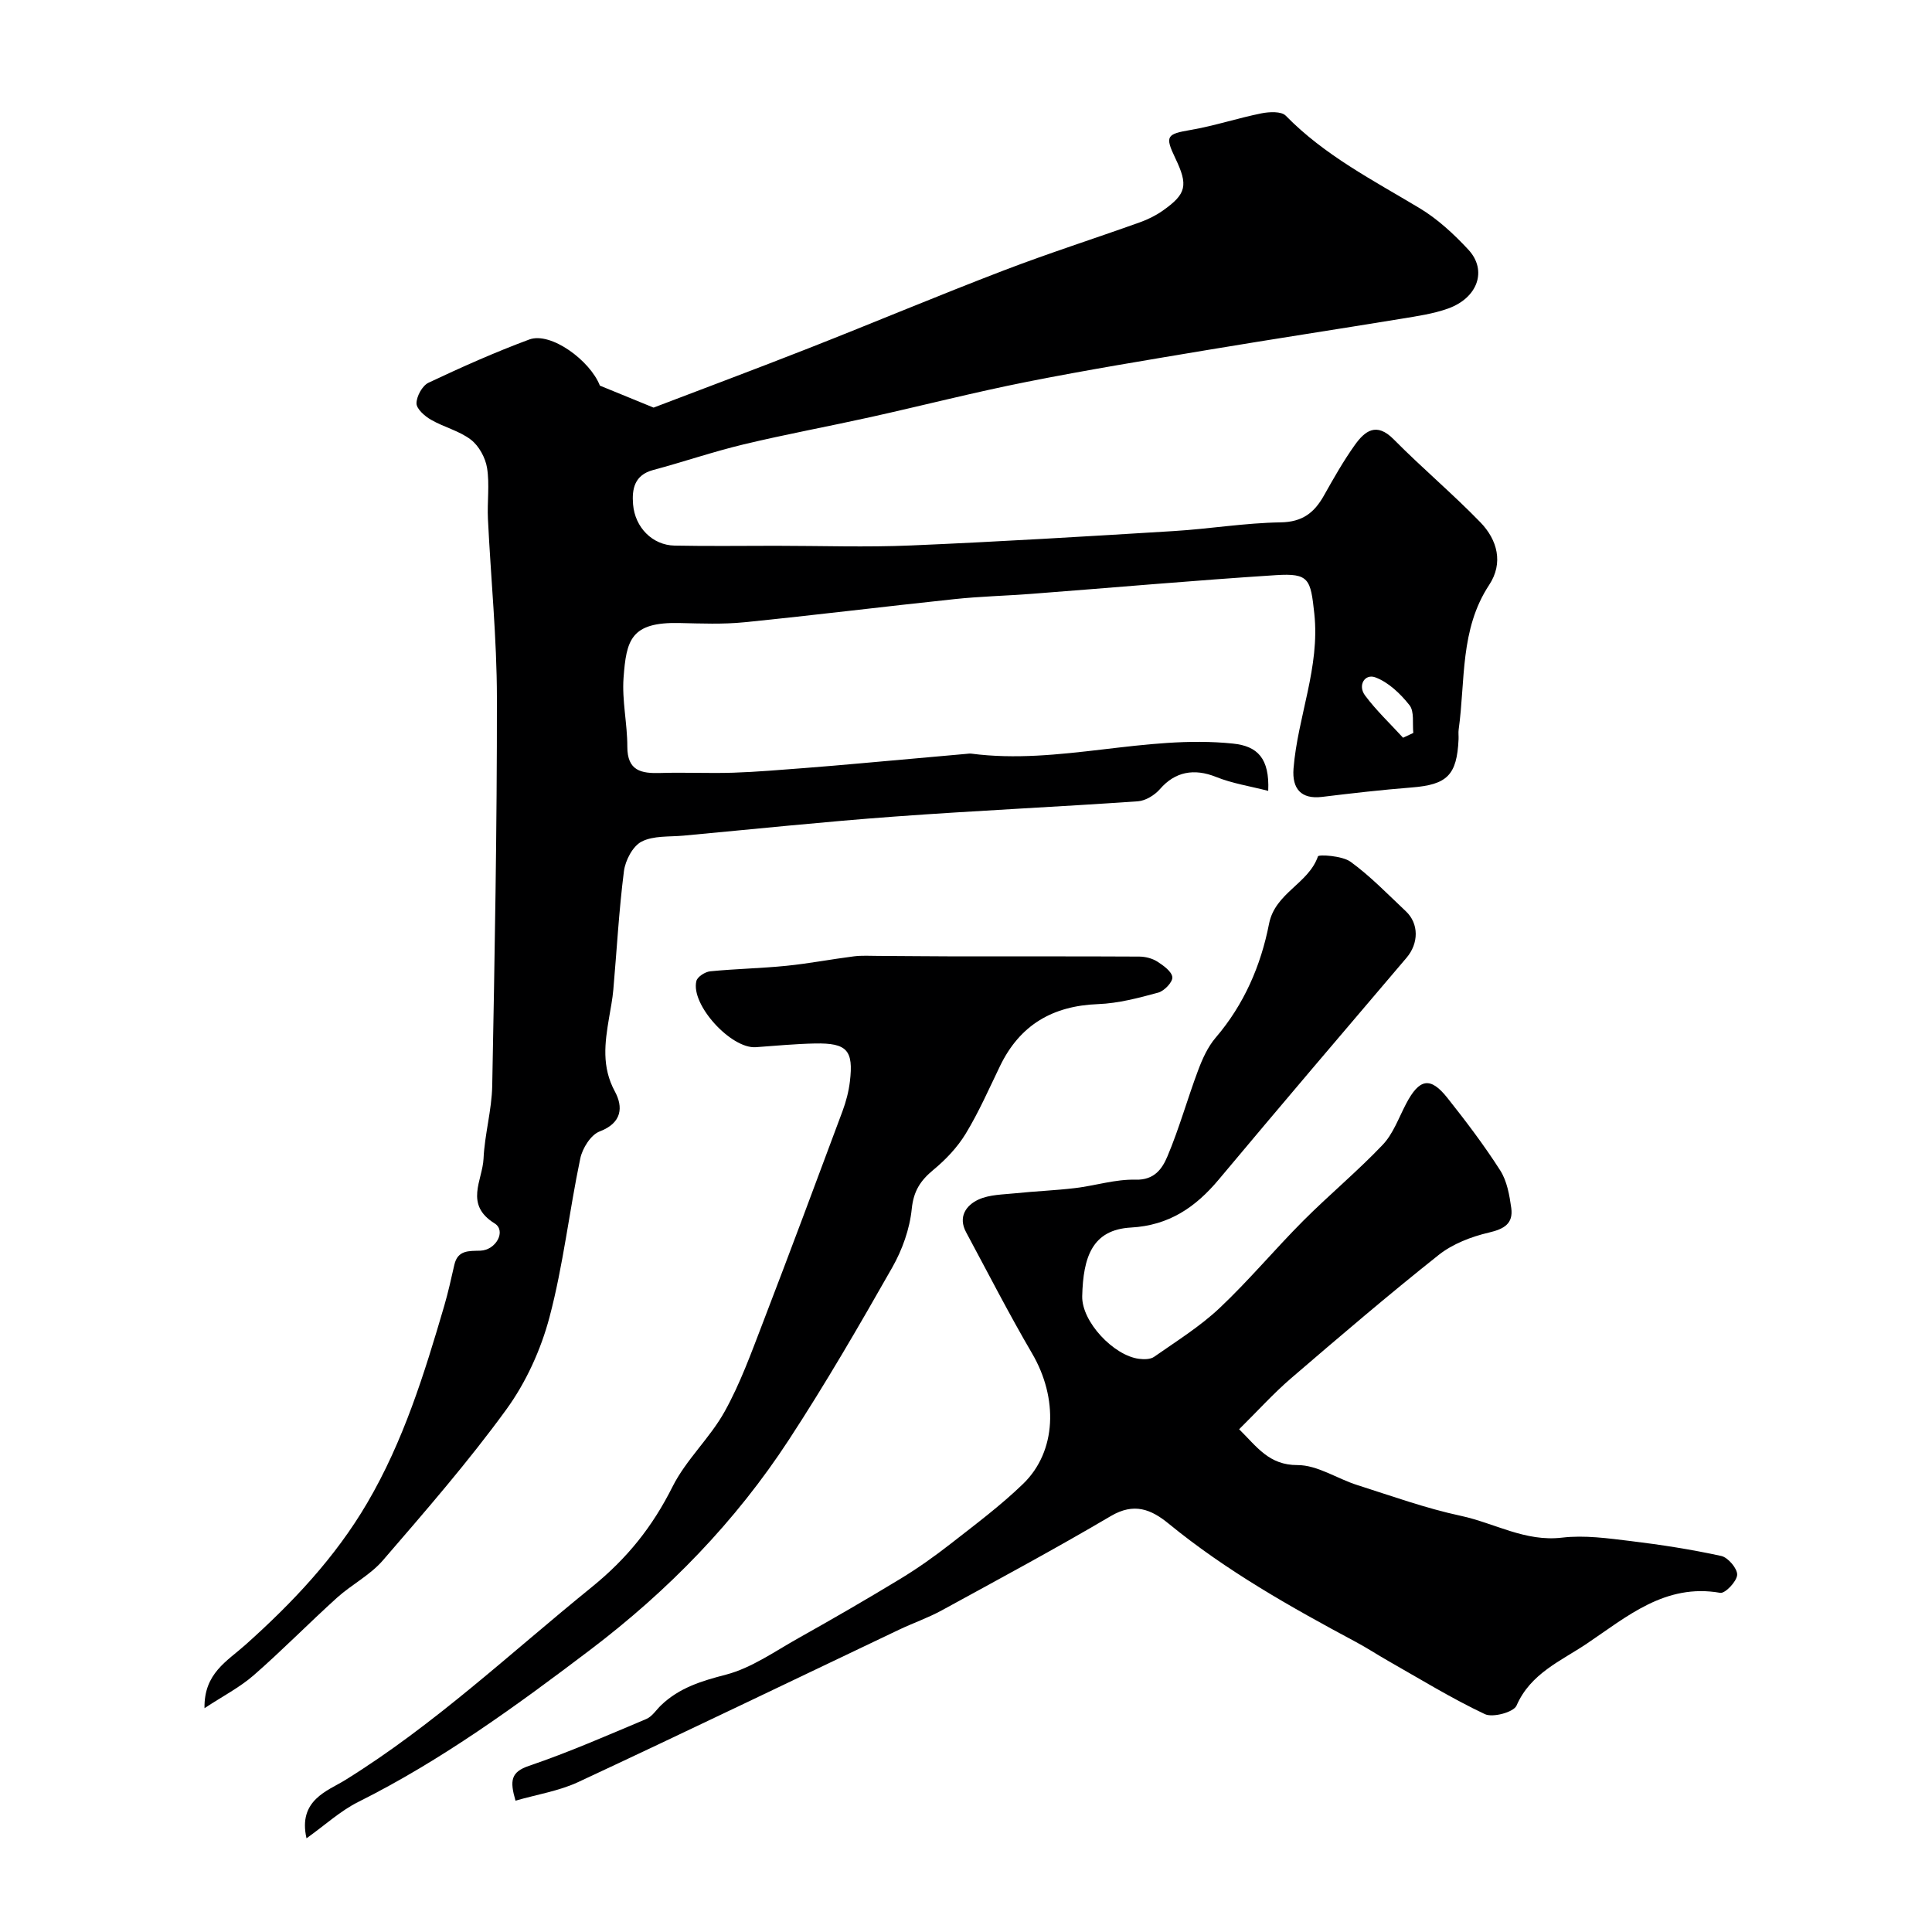 <svg enable-background="new 0 0 400 400" viewBox="0 0 400 400" xmlns="http://www.w3.org/2000/svg"><g fill="#000001"><path d="m262.57 163.74c-3.76-.97-7.43-1.53-10.79-2.88-4.57-1.84-8.51-1.08-11.61 2.5-1.09 1.26-2.99 2.43-4.59 2.54-16.78 1.17-33.6 1.93-50.37 3.16-14.59 1.07-29.14 2.6-43.7 3.95-2.94.27-6.22-.03-8.68 1.24-1.83.94-3.36 3.88-3.65 6.11-1.04 8.15-1.48 16.37-2.2 24.57-.17 1.94-.56 3.87-.88 5.79-.88 5.18-1.56 10.16 1.2 15.25 1.73 3.19 1.53 6.51-3.14 8.28-1.83.69-3.58 3.48-4.02 5.6-2.29 10.92-3.52 22.1-6.37 32.85-1.78 6.73-4.87 13.52-8.95 19.13-7.9 10.86-16.76 21.04-25.55 31.23-2.63 3.05-6.47 5-9.51 7.74-5.83 5.27-11.33 10.89-17.24 16.05-2.87 2.5-6.36 4.3-10.18 6.81-.13-7.22 4.67-9.71 8.5-13.14 9.67-8.65 18.54-18 25.19-29.35 7.5-12.79 11.82-26.73 15.94-40.79.82-2.81 1.45-5.68 2.1-8.53.7-3.05 2.98-2.84 5.36-2.91 3.29-.1 5.43-4.13 2.97-5.65-6.31-3.91-2.5-8.91-2.29-13.39.23-5.05 1.7-10.05 1.8-15.09.51-26.76 1-53.52.97-80.29-.01-12.37-1.26-24.73-1.86-37.1-.17-3.51.37-7.1-.18-10.54-.34-2.11-1.68-4.57-3.35-5.85-2.4-1.84-5.61-2.59-8.28-4.14-1.29-.74-2.98-2.24-2.98-3.38.01-1.47 1.2-3.66 2.49-4.27 6.84-3.23 13.77-6.32 20.86-8.95 4.47-1.65 12.6 4.36 14.62 9.55 3.74 1.53 6.87 2.81 11.12 4.55 9.76-3.73 21.01-7.93 32.18-12.32 13.43-5.28 26.74-10.88 40.21-16.04 9.35-3.59 18.91-6.64 28.34-10.02 1.65-.59 3.29-1.41 4.72-2.42 4.89-3.45 5.26-5.23 2.56-10.85-2.19-4.58-1.78-4.98 3.15-5.83 4.96-.85 9.78-2.46 14.72-3.45 1.61-.32 4.09-.44 5 .49 8.01 8.2 18.03 13.34 27.68 19.13 3.75 2.25 7.12 5.37 10.12 8.6 3.98 4.28 1.97 10-4.22 12.21-3.03 1.08-6.3 1.55-9.5 2.08-13.36 2.19-26.75 4.23-40.11 6.46-12.55 2.1-25.12 4.15-37.59 6.63-10.85 2.15-21.59 4.91-32.4 7.31-8.72 1.93-17.51 3.55-26.2 5.63-6.31 1.51-12.47 3.63-18.75 5.31-3.9 1.04-4.42 3.96-4.16 7.12.4 4.81 4.05 8.44 8.58 8.53 7 .14 14 .04 21 .04 9.33 0 18.68.33 27.99-.07 18.14-.77 36.28-1.87 54.4-2.98 7.38-.45 14.73-1.69 22.1-1.8 4.52-.07 6.97-2 8.97-5.56s4.02-7.13 6.38-10.44c2.09-2.93 4.48-4.81 8.05-1.2 5.82 5.89 12.19 11.24 17.95 17.18 3.53 3.64 4.82 8.43 1.82 12.98-6.08 9.22-4.9 19.82-6.31 29.94-.09.65.01 1.33-.02 2-.34 7.46-2.37 9.41-9.73 9.99-6.2.49-12.38 1.2-18.55 1.95-4.31.52-6.22-1.68-5.89-5.87.87-10.78 5.51-20.97 4.3-32.11-.77-7.11-1.05-8.38-7.97-7.93-16.91 1.09-33.8 2.59-50.7 3.88-5.26.4-10.55.52-15.8 1.08-14.51 1.53-28.98 3.33-43.5 4.79-4.45.45-8.99.26-13.48.16-10.09-.23-10.98 3.56-11.56 11.33-.35 4.71.79 9.51.78 14.26-.01 5.03 2.88 5.58 6.84 5.46 5.01-.16 10.04.1 15.06-.06 4.96-.16 9.91-.6 14.85-.97 3.95-.29 7.9-.66 11.85-1 7.2-.64 14.4-1.29 21.6-1.93.33-.03.67-.09 1-.05 18.17 2.39 36-3.97 54.18-2.08 5.09.51 7.61 3.05 7.31 9.79zm27.92-11c.71-.33 1.41-.66 2.12-.99-.21-1.95.25-4.44-.79-5.75-1.86-2.36-4.34-4.74-7.07-5.76-2.18-.81-3.7 1.65-2.13 3.75 2.33 3.13 5.22 5.85 7.87 8.75z"/><path d="m256.55 295.91c3.72 3.67 6.18 7.44 12.09 7.42 4.12-.01 8.2 2.82 12.38 4.14 7.11 2.26 14.17 4.81 21.44 6.37 6.96 1.49 13.32 5.42 20.95 4.51 4.65-.55 9.5.14 14.21.71 6.29.76 12.58 1.74 18.76 3.09 1.4.31 3.36 2.63 3.28 3.91-.08 1.37-2.5 3.9-3.51 3.72-11.4-2.01-19.34 4.96-27.65 10.54-5.3 3.56-11.61 6.12-14.52 12.81-.59 1.36-4.92 2.54-6.56 1.76-6.88-3.25-13.41-7.27-20.05-11.04-2.23-1.27-4.38-2.69-6.65-3.9-13.51-7.23-26.85-14.74-38.77-24.5-3.65-2.99-7.17-4.39-11.96-1.57-11.5 6.78-23.27 13.11-34.99 19.52-2.85 1.56-5.96 2.63-8.9 4.03-22.11 10.52-44.16 21.16-66.35 31.51-4.01 1.87-8.55 2.58-13.02 3.87-1.2-4.12-.99-5.93 2.79-7.21 8.24-2.8 16.25-6.32 24.29-9.7 1.21-.51 2.05-1.88 3.06-2.85 3.78-3.62 8.37-5.02 13.43-6.33 5.31-1.39 10.11-4.82 15.02-7.57 7.1-3.98 14.16-8.06 21.12-12.29 3.59-2.18 7.04-4.63 10.36-7.22 5.13-4.01 10.38-7.93 15.04-12.44 6.94-6.73 7.25-17.75 1.84-26.99-4.81-8.22-9.15-16.7-13.66-25.09-1.71-3.18 0-5.59 2.58-6.77 2.28-1.04 5.08-1.03 7.67-1.3 4.1-.43 8.23-.58 12.32-1.07 4.19-.5 8.38-1.86 12.53-1.74 3.93.11 5.53-2.33 6.58-4.82 2.45-5.8 4.14-11.92 6.36-17.83.89-2.38 2-4.84 3.62-6.74 5.89-6.87 9.37-14.94 11.06-23.58 1.26-6.44 8.15-8.27 10.13-13.97.15-.42 5.02-.14 6.75 1.12 4.12 2.99 7.7 6.73 11.43 10.23 2.76 2.59 2.68 6.67.17 9.63-13 15.27-26.01 30.54-38.88 45.92-4.82 5.76-10.3 9.51-18.2 9.95-8 .45-9.88 6.09-10.08 14.2-.13 5.31 6.53 12.32 11.76 12.98 1.02.13 2.35.13 3.12-.41 4.61-3.23 9.47-6.25 13.54-10.08 6.07-5.72 11.44-12.17 17.34-18.09 5.36-5.37 11.23-10.24 16.45-15.73 2.17-2.28 3.32-5.58 4.83-8.46 2.75-5.26 5.03-5.72 8.57-1.25 3.85 4.85 7.61 9.81 10.94 15.02 1.4 2.19 1.91 5.11 2.28 7.77.44 3.23-1.46 4.35-4.63 5.09-3.64.85-7.49 2.33-10.38 4.62-10.42 8.27-20.54 16.92-30.63 25.59-3.61 3.11-6.86 6.72-10.7 10.51z"/><path d="m63.46 380.6c-1.82-7.92 4.45-9.85 7.95-12.02 18.54-11.48 34.26-26.34 51.06-39.95 7.44-6.03 12.62-12.55 16.77-20.83 2.8-5.59 7.75-10.07 10.8-15.57 3.22-5.79 5.5-12.13 7.89-18.34 5.6-14.57 11.05-29.2 16.5-43.83.73-1.97 1.28-4.05 1.53-6.13.78-6.48-.59-8.01-7.2-7.89-4.1.08-8.19.48-12.28.77-5.13.36-13.53-8.82-12.3-13.71.22-.88 1.81-1.89 2.85-2 5.25-.52 10.53-.61 15.78-1.14 4.68-.47 9.32-1.37 13.99-1.96 1.66-.21 3.36-.09 5.04-.09 5.36.02 10.71.09 16.07.1 12.66.01 25.32-.03 37.98.04 1.25.01 2.67.37 3.71 1.03 1.28.82 3.01 2.06 3.12 3.24.09 1.01-1.67 2.85-2.92 3.19-4.07 1.11-8.26 2.22-12.44 2.38-9.4.35-16.19 4.29-20.31 12.81-2.28 4.71-4.39 9.54-7.1 14-1.72 2.83-4.13 5.38-6.7 7.5-2.67 2.21-4.1 4.36-4.48 8.07-.42 4.18-1.97 8.52-4.07 12.2-6.85 12.05-13.81 24.06-21.39 35.65-11.05 16.91-24.92 31.18-41.1 43.45-15.33 11.62-30.77 22.87-48.03 31.5-3.69 1.84-6.85 4.77-10.72 7.53z"/></g></svg>